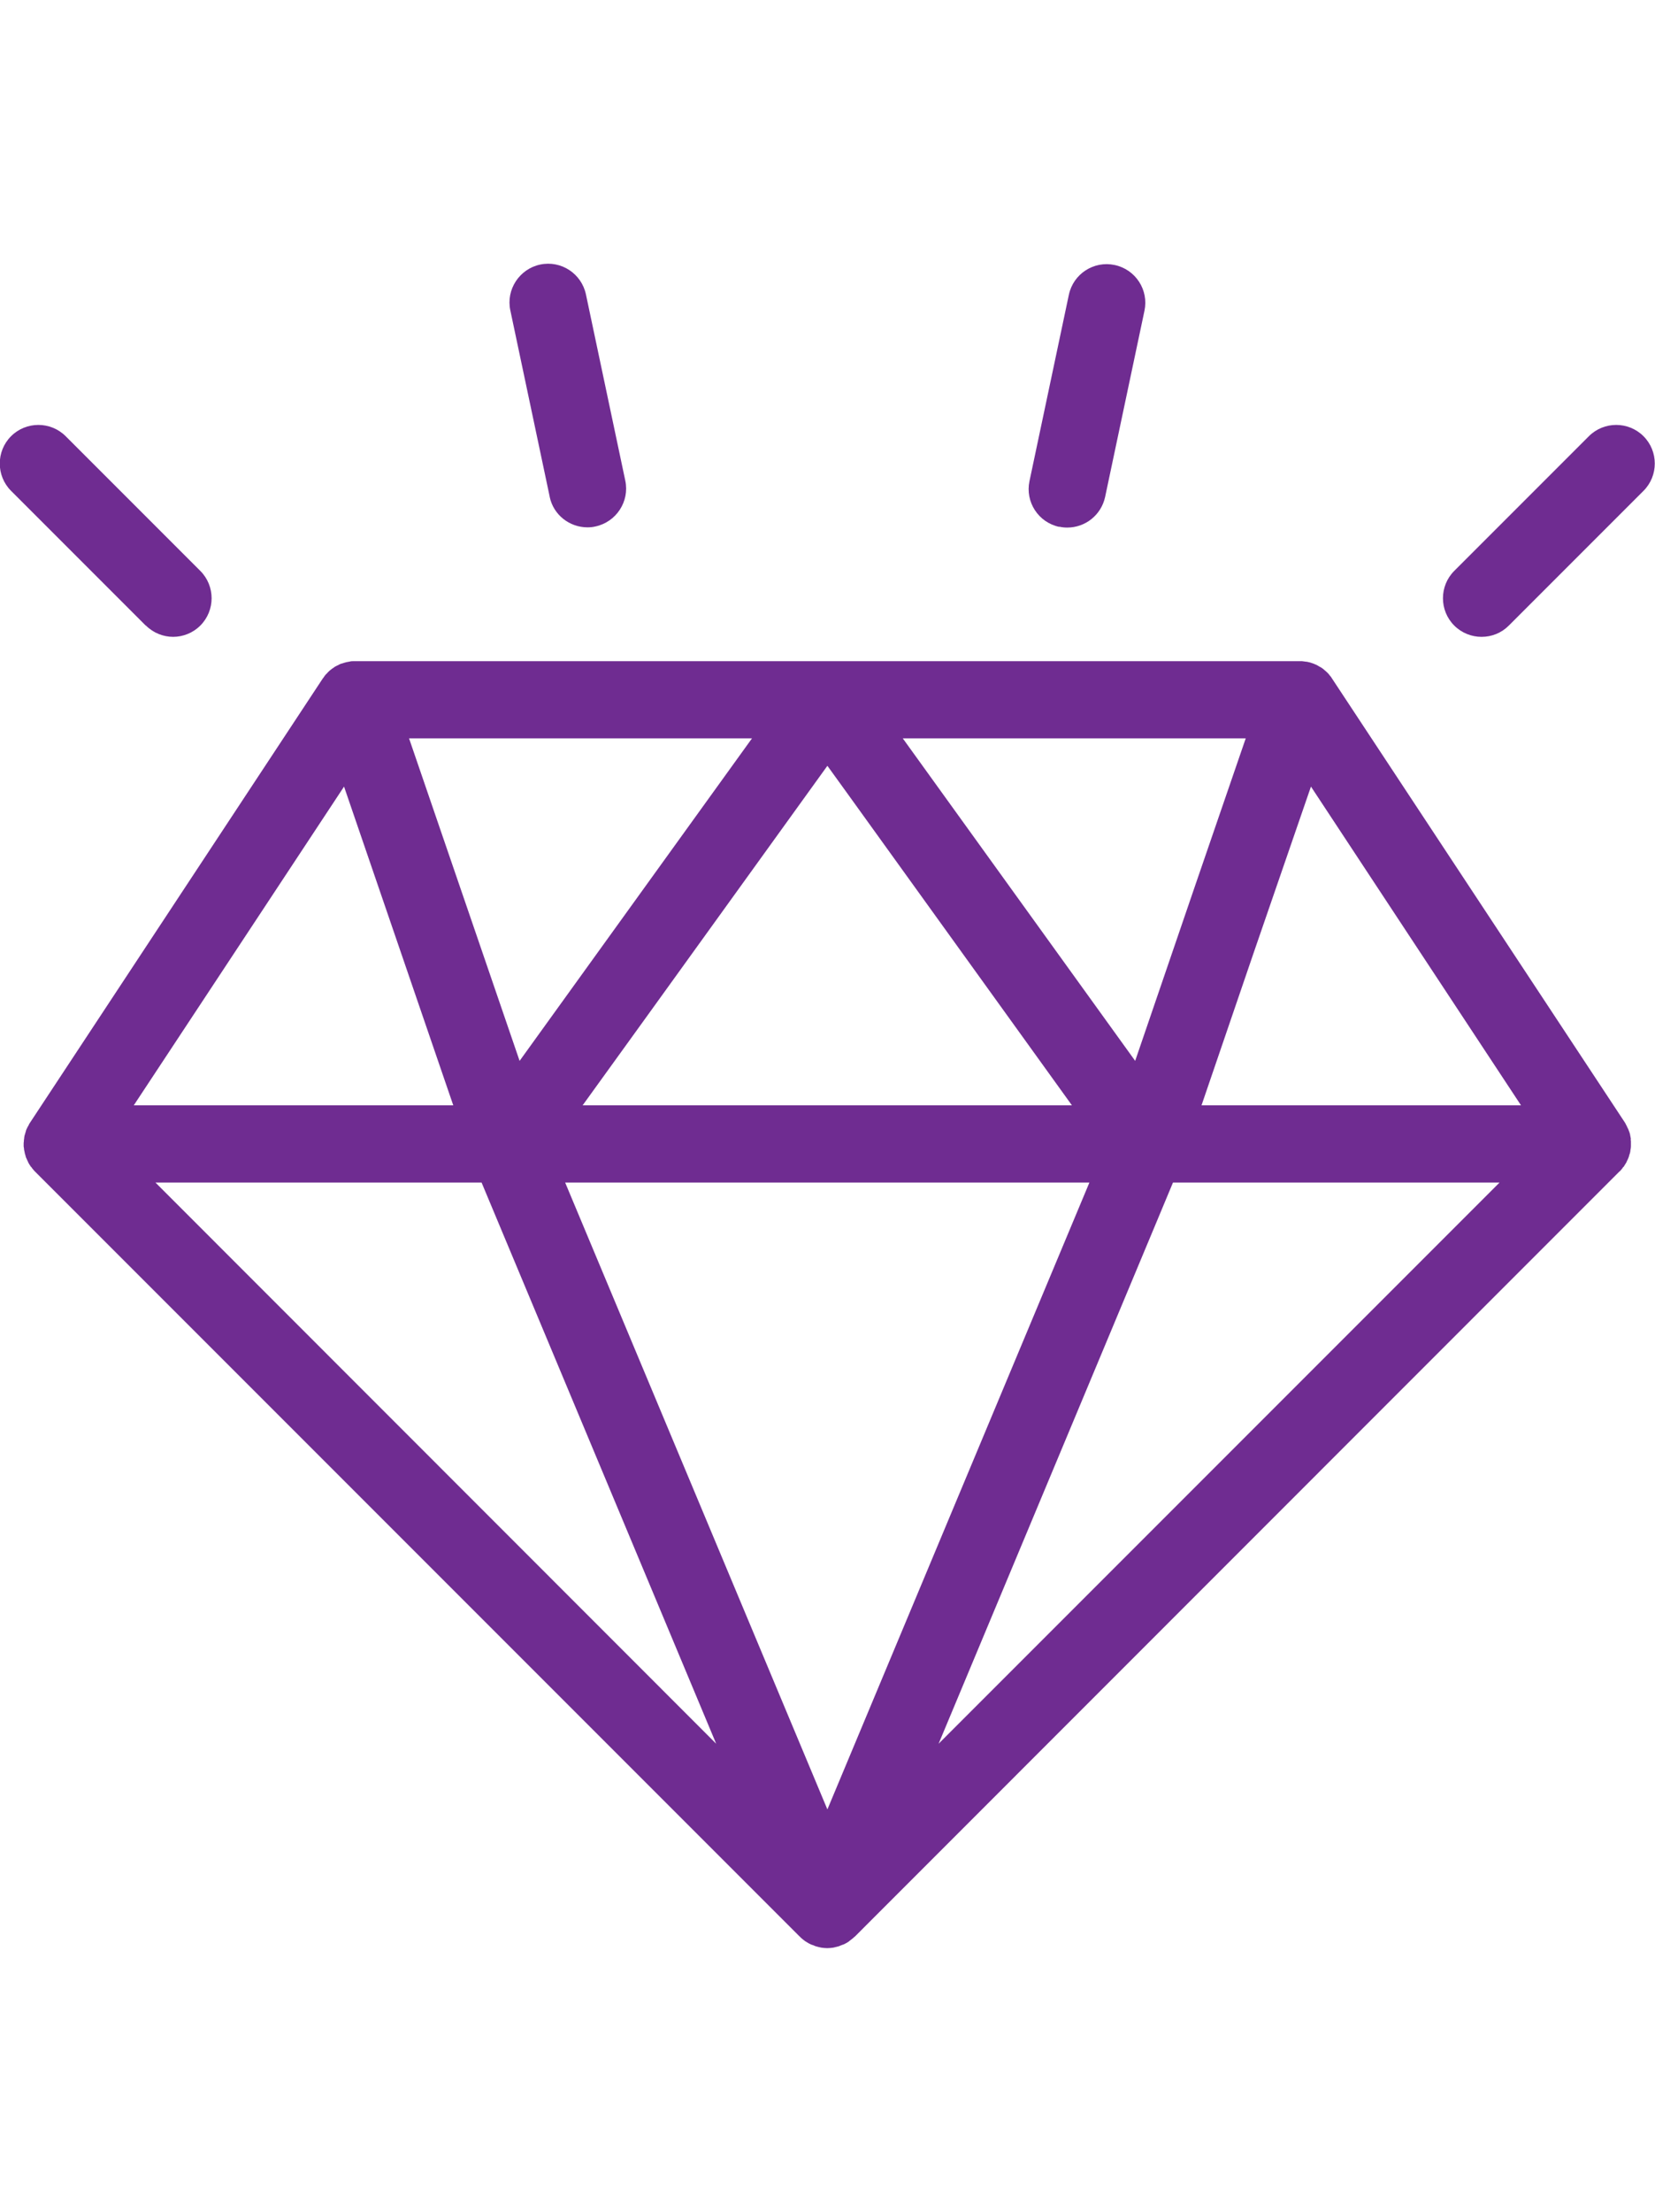 <?xml version="1.0" encoding="UTF-8"?> <svg xmlns="http://www.w3.org/2000/svg" id="Layer_1" data-name="Layer 1" version="1.1" viewBox="0 0 74.85 100"><defs><style> .cls-1 { fill: #6f2c91; stroke-width: 0px; } </style></defs><path class="cls-1" d="M73.76,51.49c-.01-.05-.02-.1-.03-.15,0-.03-.01-.06-.02-.1s-.03-.09-.05-.14c-.01-.02-.01-.04-.02-.05,0-.02-.01-.03-.02-.04-.02-.05-.04-.09-.06-.13-.02-.03-.04-.07-.05-.1-.01-.01-.02-.02-.02-.03l-13.25-20.08s-.01-.01-.01-.02c-.01,0-.01-.02-.02-.03-.03-.04-.06-.07-.09-.11-.01-.01-.02-.03-.03-.04-.05-.06-.11-.11-.17-.16,0-.01-.01-.01-.01-.01-.05-.05-.11-.09-.17-.13-.02-.01-.04-.02-.06-.03-.04-.03-.09-.05-.14-.08-.02-.01-.05-.02-.07-.03-.04-.02-.09-.04-.13-.05-.03-.01-.06-.02-.09-.03-.04-.01-.09-.02-.13-.03-.03,0-.06-.01-.09-.01-.05-.01-.1-.01-.15-.02H15.99c-.06,0-.12,0-.18.02-.02,0-.04.01-.06.01-.06.01-.11.02-.17.04-.02,0-.04.01-.06.02-.05.01-.11.03-.16.05-.02.01-.03.02-.05.03-.06.03-.11.05-.16.08-.01,0-.03.02-.04.03-.13.08-.25.18-.35.3-.02.01-.03.03-.04.04-.03.04-.06.07-.08.11-.01.01-.02.02-.02.03-.01.01-.02.01-.02.02L1.36,50.75s-.01.02-.02.03c-.02.03-.04.07-.05.1-.03.04-.05.08-.07.13-.01.01-.01.02-.02.04-.01.01-.01.03-.02.05-.01.05-.03.1-.04.14s-.02.07-.03.1c-.01.05-.02.1-.02.15-.01.03-.01.06-.01.1-.01.05-.01.09-.01.14v.1c.01.05.02.1.02.15.01.03.01.06.02.09.01.06.02.11.04.16.01.03.01.05.02.08.03.06.05.12.08.18.01.01.02.03.02.04s0,.01,0,.01c.04.07.08.14.13.21h.01c.05.08.1.13.15.19,0,0,.01,0,.01.01l34.61,34.61h.01s.02.03.03.04c.06.05.13.11.2.16.01,0,.01.01.02.01,0,0,.01,0,.01.01,0,0,.01,0,.02.01.06.04.13.08.2.11.01.01.03.01.05.02.03.01.06.02.09.03.03.02.06.03.1.04.03.01.07.02.11.03.03.01.06.01.09.02.01,0,.03.01.05.01.08.01.17.02.25.02.09,0,.17-.01.26-.02.02,0,.03-.01.05-.01.02-.01.05-.01.08-.02.04-.01.08-.02.12-.03.03-.01.06-.02.1-.04.03-.01.06-.02.08-.03s.04-.01.06-.02c.07-.03.13-.07.2-.11,0-.01.01-.01.02-.01h0l.03-.03c.07-.05.13-.1.19-.15l.04-.04h.01l34.6-34.61h.01c.06-.07.11-.12.15-.19.01,0,.01-.01.02-.01.04-.07.09-.14.13-.21h0s.01-.04.02-.05c.03-.06.06-.12.08-.18.01-.03.02-.05.02-.08.02-.05.04-.1.05-.16,0-.03.01-.06.01-.09.01-.05.02-.1.02-.15v-.24s-.01-.07-.01-.1ZM56.34,33.38l-2.31,6.72-2.69,7.86-10.51-14.58h15.51ZM38.28,35.81l10.2,14.16h-22.13l2.96-4.1,8.11-11.25.86,1.19ZM34.01,33.38l-4.03,5.59-6.48,8.99-5-14.58h15.51ZM15.56,35.56l4.94,14.41H6.05l9.51-14.41ZM7.03,53.46h14.75l10.61,25.37L7.03,53.46ZM37.42,81.8l-11.86-28.34h23.71l-11.85,28.34ZM42.45,78.83l9.77-23.38.83-1.99h14.77l-25.37,25.37ZM54.34,49.97l2.36-6.9,2.59-7.51,9.5,14.41h-14.45Z"></path><path class="cls-1" d="M67.01,28.79c.45,0,.89-.17,1.23-.51l6.09-6.09c.68-.68.68-1.79,0-2.47-.68-.68-1.79-.68-2.47,0l-6.09,6.09c-.68.68-.68,1.79,0,2.47.34.34.79.51,1.23.51Z"></path><path class="cls-1" d="M47.91,23.81c.12.03.24.04.36.04.81,0,1.53-.56,1.71-1.38l1.78-8.42c.2-.94-.4-1.87-1.35-2.07-.94-.2-1.87.4-2.07,1.35l-1.78,8.42c-.2.94.4,1.87,1.35,2.07Z"></path><path class="cls-1" d="M6.6,28.28c.34.34.79.51,1.23.51s.89-.17,1.23-.51c.68-.68.68-1.79,0-2.47l-6.09-6.09c-.68-.68-1.79-.68-2.47,0-.68.68-.68,1.79,0,2.47l6.09,6.09Z"></path><path class="cls-1" d="M24.86,22.46c.17.82.9,1.38,1.71,1.38.12,0,.24-.01.36-.04.94-.2,1.55-1.13,1.35-2.07l-1.78-8.42c-.2-.94-1.12-1.55-2.07-1.35-.94.2-1.55,1.13-1.35,2.07l1.78,8.42Z"></path></svg> 